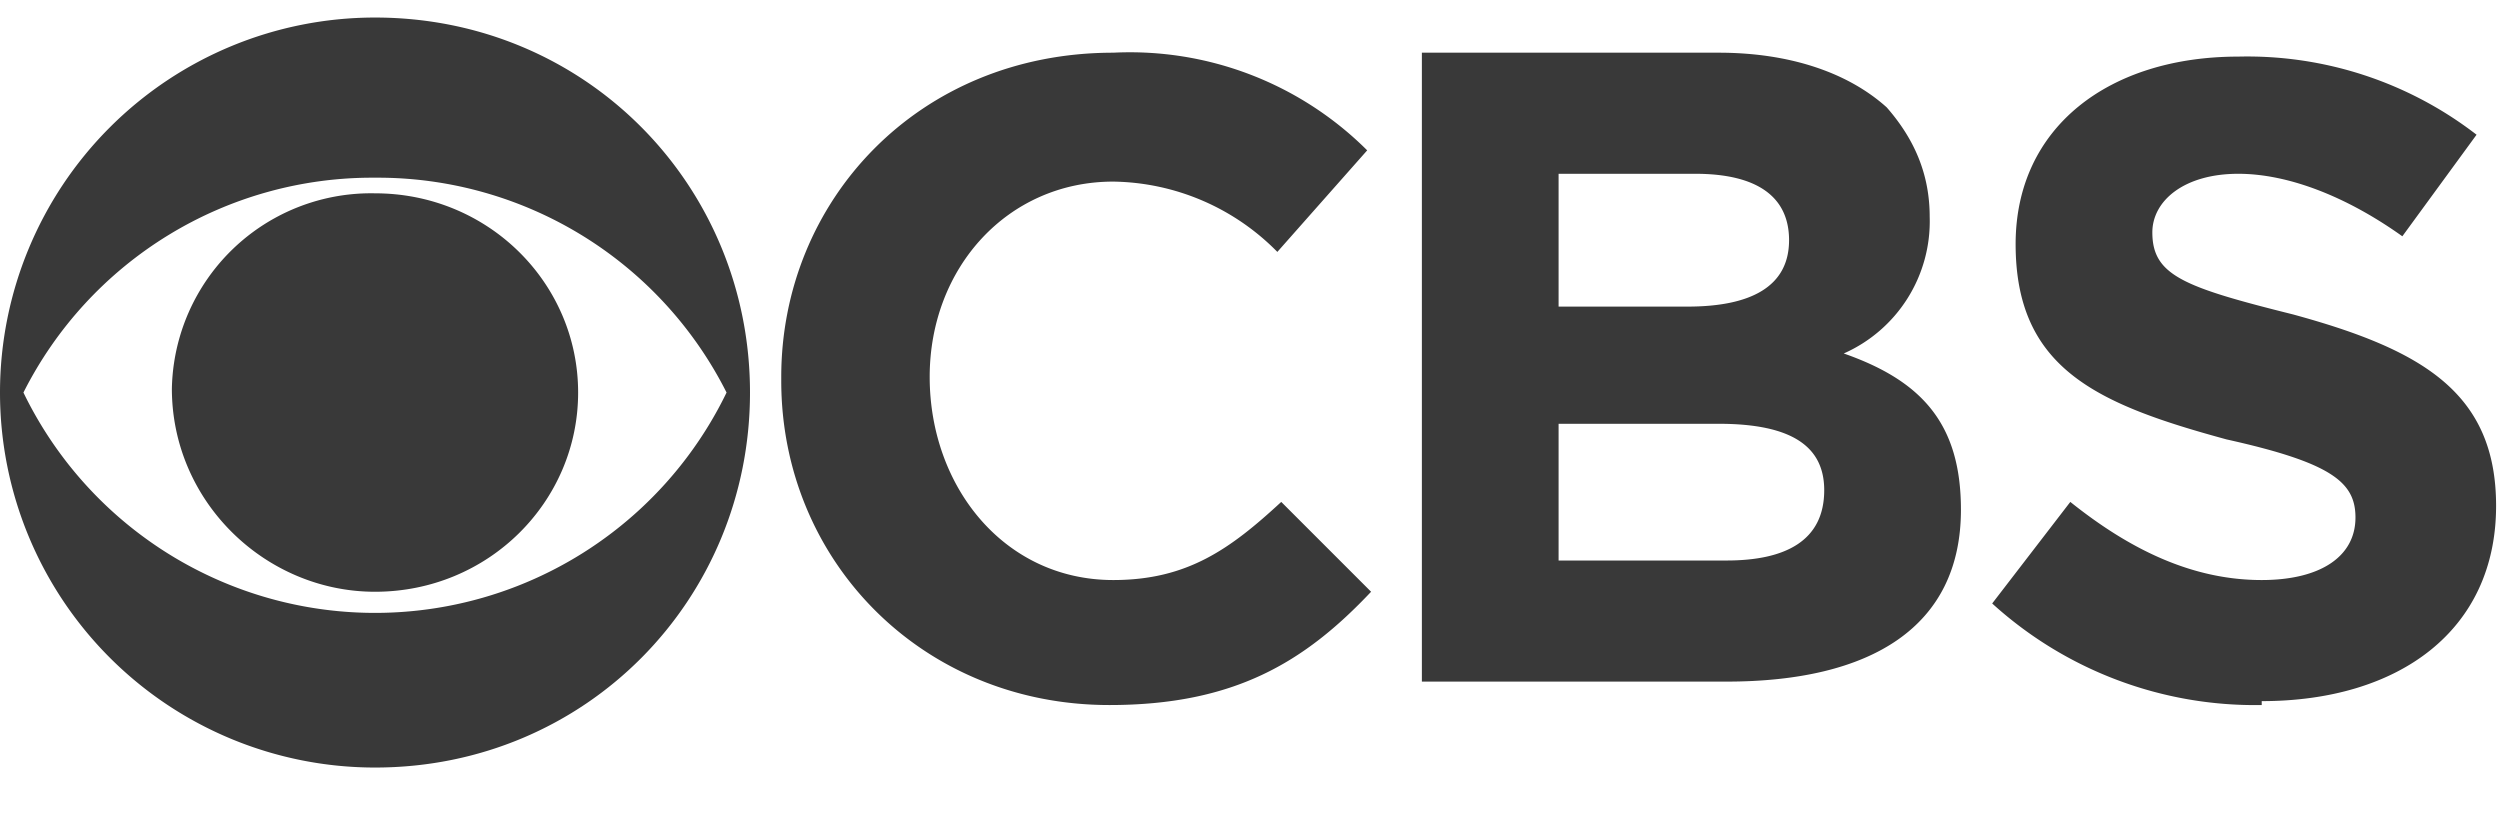 <svg xmlns="http://www.w3.org/2000/svg" width="49" height="16" viewBox="0 0 64 20">
                <path fill="#393939" fill-rule="evenodd" d="M9.6 4.5a5.1 5.1 0 0 0-5.2 5c0 2.9 2.4 5.2 5.2 5.2 2.9 0 5.2-2.3 5.2-5.1s-2.3-5.1-5.2-5.1zm0-.4a10 10 0 0 1 9 5.5 10 10 0 0 1-18 0 10 10 0 0 1 9-5.5zm0-4.1a9.6 9.6 0 1 0 0 19.2c5.4 0 9.6-4.3 9.6-9.6S15 0 9.6 0zm18.8 17.6c3.2 0 5-1.1 6.7-2.9l-2.3-2.3c-1.3 1.2-2.4 2-4.3 2-2.8 0-4.7-2.4-4.7-5.2 0-2.8 2-5 4.7-5A6 6 0 0 1 32.7 6L35 3.4A8.6 8.6 0 0 0 28.5.9c-5 0-8.5 3.8-8.5 8.3v.1c0 4.6 3.6 8.3 8.4 8.3zM39.9 14v-3.6H44c1.9 0 2.7.6 2.7 1.7 0 1.3-1 1.8-2.5 1.8h-4.3zm0-6.6V4h3.5c1.6 0 2.4.6 2.4 1.7 0 1.2-1 1.7-2.6 1.7h-3.3zM36.4 17h7.8c3.7 0 6-1.4 6-4.4 0-2.2-1-3.3-3-4a3.7 3.7 0 0 0 2.2-3.5c0-1.1-.4-2-1.1-2.8-1-.9-2.5-1.4-4.3-1.4h-7.6V17zm21.5.5c3.5 0 6-1.8 6-5 0-2.9-1.9-4-5.2-4.9-2.8-.7-3.6-1-3.6-2.1 0-.8.8-1.5 2.2-1.5 1.3 0 2.8.6 4.2 1.6L63.4 3a9.6 9.6 0 0 0-6.1-2c-3.3 0-5.7 1.8-5.7 4.8 0 3.2 2.1 4.1 5.4 5 2.7.6 3.3 1.1 3.3 2 0 1-.9 1.6-2.4 1.6-1.8 0-3.4-.8-4.9-2L51 15a10 10 0 0 0 6.9 2.6z"></path>
              </svg>